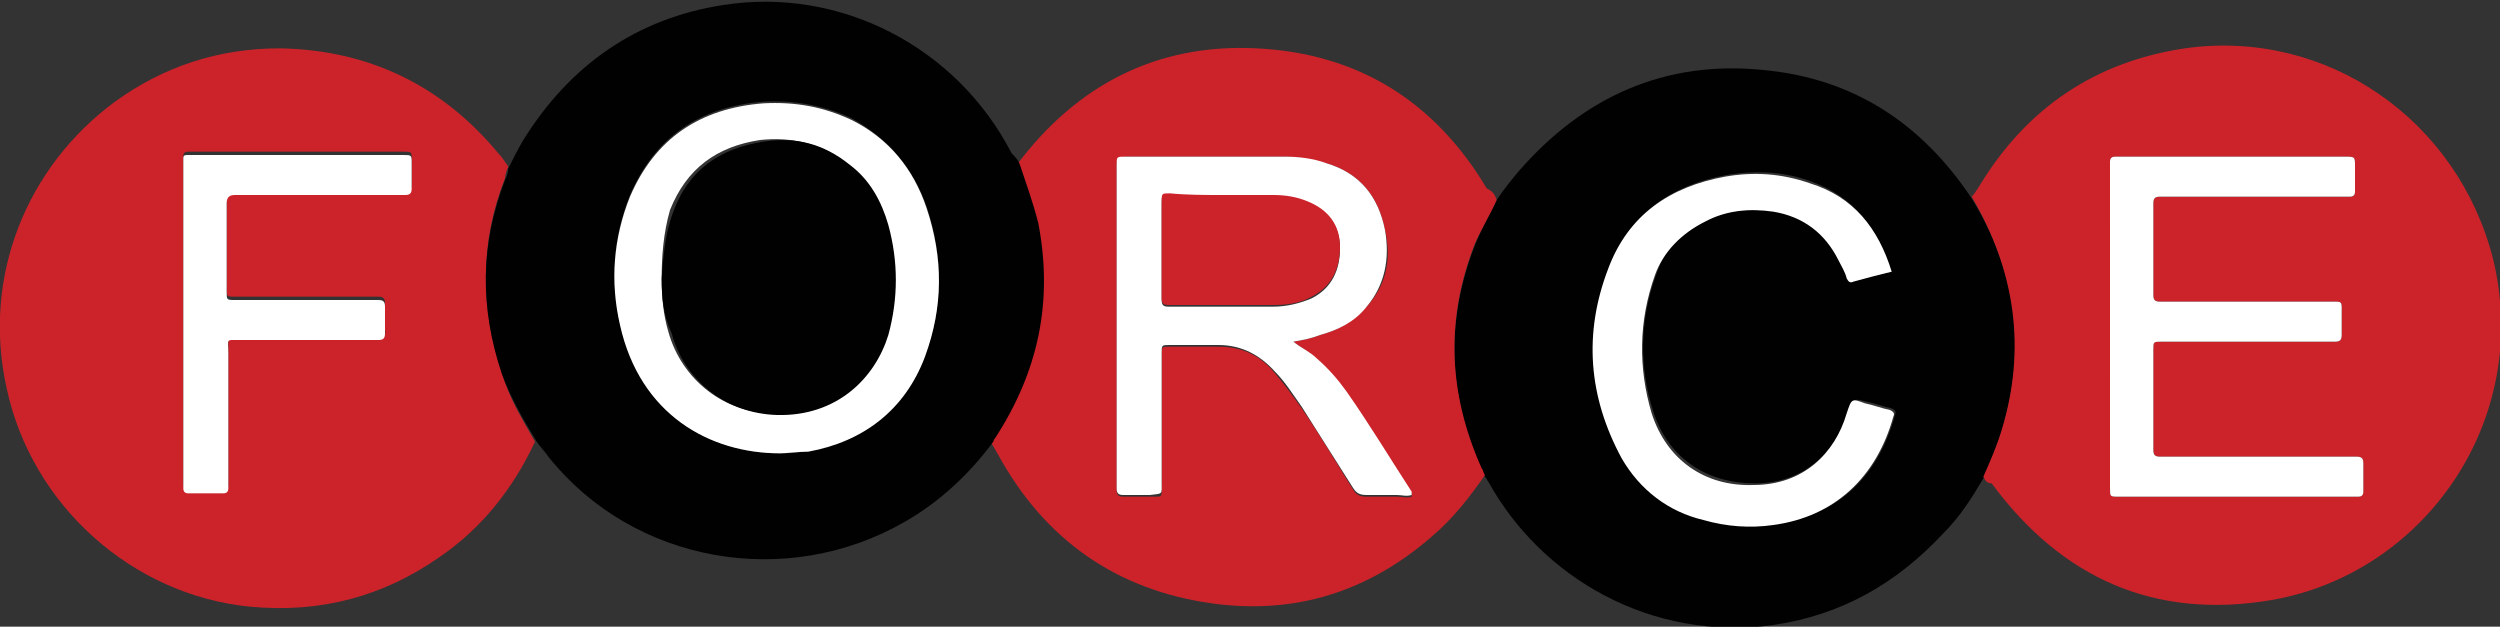 <?xml version="1.0" encoding="utf-8"?>
<!-- Generator: Adobe Illustrator 23.0.1, SVG Export Plug-In . SVG Version: 6.00 Build 0)  -->
<svg version="1.1" id="Слой_1" xmlns="http://www.w3.org/2000/svg" xmlns:xlink="http://www.w3.org/1999/xlink" x="0px" y="0px"
	 viewBox="0 0 150 37.6" style="enable-background:new 0 0 150 37.6;" xml:space="preserve">
<rect x="0" y="0" width="150" height="37.6" fill="#333333" stroke="none"/>
<style type="text/css">
	.st0{fill:#010101;}
	.st1{fill:#CC232A;}
	.st2{fill:#FFFFFF;}
</style>
<g>
	<path class="st0" d="M89.8,12c0.4-0.6,0.8-1.1,1.3-1.7c3.9-4.5,8.8-6.7,14.7-6.1c5.4,0.5,9.5,3.2,12.5,7.7c2.7,4.4,3.3,9,1.8,14
		c-0.3,1-0.7,1.9-1.1,2.8c-0.7,1.2-1.4,2.3-2.4,3.3c-2.8,3-6.1,4.9-10.2,5.5c-7.3,1-13.9-2.8-17.1-8.6c-0.1-0.1-0.1-0.2-0.2-0.3
		c-0.1-0.1-0.1-0.3-0.2-0.4c-2-4.4-2.2-8.9-0.4-13.5C88.9,13.7,89.4,12.8,89.8,12z M113.5,16.3c-0.8-2.6-2.3-4.5-4.8-5.4
		c-1.6-0.6-3.3-0.7-5.1-0.4c-3.3,0.6-5.8,2.3-7,5.5c-1.5,3.9-1.2,7.8,0.8,11.4c1.1,1.9,2.7,3.2,4.9,3.7c1.4,0.3,2.8,0.4,4.2,0.3
		c3.7-0.4,6.2-2.8,7.2-6.5c0.1-0.2,0-0.3-0.2-0.4c-0.5-0.1-1-0.3-1.5-0.4c-0.8-0.2-0.8-0.2-1.1,0.6c-0.8,2.5-2.7,4.3-5.6,4.3
		c-2.9,0-5.2-1.5-6.1-4.3c-0.9-2.8-0.8-5.6,0.2-8.3c0.5-1.5,1.6-2.6,3-3.2c1.3-0.6,2.7-0.7,4.1-0.6c1.8,0.2,3.1,1.2,3.9,2.9
		c0.2,0.3,0.3,0.7,0.5,1.1c0.1,0.2,0.2,0.3,0.4,0.2C111.9,16.6,112.7,16.5,113.5,16.3z"/>
	<path class="st1" d="M32.1,26.5c-1.3,2.8-3.2,5.2-5.7,6.9c-3.4,2.4-7.2,3.4-11.4,3C7.9,35.7,1.9,30.3,0.4,23.3
		C-1.1,16.6,1.6,10,6.9,6.1c2.9-2.1,6.2-3.2,9.9-3.2c5.3,0.1,9.7,2.2,13.1,6.3c0.2,0.2,0.4,0.5,0.6,0.8c-0.1,0.2-0.2,0.5-0.2,0.7
		c-1.5,3.8-1.5,7.7-0.2,11.6C30.5,23.8,31.3,25.1,32.1,26.5z M11,19.3c0,3.1,0,6.2,0,9.3c0,0.2,0,0.3,0,0.5c0,0.2,0.1,0.3,0.3,0.3
		c0.7,0,1.4,0,2.1,0c0.2,0,0.3-0.1,0.3-0.3c0-0.2,0-0.3,0-0.5c0-2.5,0-5.1,0-7.6c0-0.9-0.1-0.8,0.7-0.8c2.1,0,4.2,0,6.3,0
		c0.7,0,1.3,0,2,0c0.3,0,0.5-0.1,0.4-0.4c0-0.5,0-1.1,0-1.6c0-0.3-0.1-0.4-0.4-0.4c-0.2,0-0.3,0-0.5,0c-2.7,0-5.4,0-8.1,0
		c-0.5,0-0.5,0-0.5-0.5c0-0.9,0-1.9,0-2.8c0-0.8,0-1.6,0-2.5c0-0.4,0.1-0.5,0.5-0.5c0.1,0,0.3,0,0.4,0c3.1,0,6.2,0,9.3,0
		c0.2,0,0.3,0,0.5,0c0.3,0,0.4-0.1,0.4-0.4c0-0.5,0-1,0-1.5c0-0.5,0-0.5-0.5-0.5c-0.1,0-0.1,0-0.2,0c-4.1,0-8.1,0-12.2,0
		c-0.2,0-0.3,0-0.5,0c-0.2,0-0.3,0.1-0.3,0.2c0,0.2,0,0.4,0,0.5C11,13.1,11,16.2,11,19.3z"/>
	<path class="st1" d="M119,28.6c0.4-0.9,0.8-1.8,1.1-2.8c1.5-4.9,0.8-9.6-1.8-14c0.2-0.2,0.3-0.4,0.5-0.7c2.8-4.6,6.9-7.4,12.3-8.2
		c8.5-1.2,16.4,4.3,18.5,12.7c2.3,9.6-4.1,18.8-13.3,20.4c-7,1.2-12.6-1.3-16.8-7C119.2,29,119.1,28.8,119,28.6z M126.6,19.6
		c0,3.2,0,6.4,0,9.7c0,0.5,0,0.5,0.5,0.5c0.1,0,0.1,0,0.2,0c4.6,0,9.2,0,13.8,0c0.1,0,0.3,0,0.4,0c0.2,0,0.3-0.1,0.3-0.3
		c0-0.6,0-1.1,0-1.7c0-0.3-0.1-0.4-0.4-0.4c-0.2,0-0.3,0-0.5,0c-3.6,0-7.2,0-10.8,0c-0.2,0-0.3,0-0.5,0c-0.3,0-0.4-0.1-0.4-0.4
		c0-0.6,0-1.1,0-1.7c0-1.4,0-2.9,0-4.3c0-0.5,0-0.5,0.5-0.5c0.1,0,0.3,0,0.4,0c3.2,0,6.3,0,9.5,0c0.2,0,0.3,0,0.5,0
		c0.3,0,0.4-0.1,0.4-0.4c0-0.4,0-0.8,0-1.2c0-0.9,0.1-0.8-0.8-0.8c-2.2,0-4.5,0-6.7,0c-1.1,0-2.2,0-3.4,0c-0.3,0-0.4-0.1-0.4-0.4
		c0-1.8,0-3.7,0-5.5c0-0.3,0.1-0.4,0.4-0.4c0.2,0,0.3,0,0.5,0c3.5,0,6.9,0,10.4,0c0.2,0,0.3,0,0.5,0c0.2,0,0.3-0.1,0.3-0.3
		c0-0.5,0-1,0-1.5c0-0.6,0-0.6-0.6-0.6c0,0-0.1,0-0.1,0c-4.4,0-8.9,0-13.3,0c-0.1,0-0.3,0-0.4,0c-0.2,0-0.3,0.1-0.3,0.3
		c0,0.2,0,0.3,0,0.5C126.6,13.3,126.6,16.4,126.6,19.6z"/>
	<path class="st1" d="M89.8,12c-0.4,0.9-0.9,1.7-1.3,2.6c-1.8,4.6-1.6,9,0.4,13.5c0.1,0.1,0.1,0.3,0.2,0.4c-0.9,1.3-1.9,2.6-3.2,3.7
		c-3.8,3.3-8.2,4.7-13.2,4c-5.7-0.8-10-3.8-12.8-8.9c-0.2-0.3-0.3-0.6-0.5-0.8c0-0.1,0.1-0.2,0.1-0.2c2.6-3.9,3.5-8.2,2.6-12.9
		c-0.2-1.2-0.7-2.4-1.1-3.5c3.6-4.8,8.4-7.3,14.4-7c6.1,0.3,10.7,3.2,13.8,8.4C89.6,11.5,89.7,11.7,89.8,12z M77.6,20.5
		c0.6-0.1,1.1-0.2,1.6-0.4c1.1-0.3,2-0.8,2.8-1.7c1.2-1.3,1.5-2.9,1.1-4.6c-0.4-2-1.5-3.4-3.5-4c-0.8-0.2-1.7-0.4-2.5-0.4
		c-3.2,0-6.4,0-9.6,0C67,9.5,67,9.5,67,10c0,0.1,0,0.2,0,0.3c0,6.2,0,12.5,0,18.7c0,0.1,0,0.3,0,0.4c0,0.3,0.1,0.4,0.4,0.4
		c0.5,0,1.1,0,1.6,0c0.8,0,0.7,0.1,0.7-0.8c0-2.6,0-5.2,0-7.7c0-0.5,0-0.5,0.5-0.5c1,0,2,0,2.9,0c1.4,0,2.5,0.5,3.4,1.6
		c0.6,0.7,1.1,1.4,1.6,2.1c1.1,1.6,2.1,3.3,3.1,4.9c0.2,0.3,0.4,0.4,0.8,0.4c0.6,0,1.2,0,1.8,0c0.3,0,0.6,0.1,0.9,0
		c0-0.1,0-0.2,0-0.2c-1.3-2-2.5-4.1-3.9-6c-0.5-0.7-1.1-1.4-1.8-2C78.6,21.1,78.1,20.9,77.6,20.5z"/>
	<path class="st0" d="M61.2,9.9c0.4,1.2,0.8,2.3,1.1,3.5c0.9,4.7,0,8.9-2.6,12.9c-0.1,0.1-0.1,0.2-0.1,0.2c-1.4,1.9-3.2,3.6-5.3,4.8
		c-7.1,4.1-16.3,2.5-21.4-3.9c-0.2-0.3-0.5-0.6-0.7-0.9c-0.8-1.3-1.6-2.7-2.1-4.1c-1.3-3.9-1.3-7.7,0.2-11.6
		c0.1-0.2,0.2-0.5,0.2-0.7c0.3-0.6,0.6-1.2,0.9-1.7c2.8-4.5,6.8-7.3,12-8.1c7-1.1,14,2.5,17.3,8.9C60.9,9.4,61.1,9.6,61.2,9.9z
		 M46.8,27.2c0.5,0,1.1,0,1.7-0.2c3.4-0.7,5.8-2.5,7-5.7c1.1-2.9,1.1-5.9,0.1-8.9c-0.8-2.3-2.3-4.1-4.5-5.3c-1.7-0.8-3.5-1.1-5.3-1
		c-3.8,0.3-6.5,2.1-8,5.6c-1,2.5-1.2,5.1-0.6,7.7C38.4,24.8,42.5,27.2,46.8,27.2z"/>
	<path class="st2" d="M113.5,16.3c-0.8,0.2-1.6,0.4-2.3,0.6c-0.2,0.1-0.3,0-0.4-0.2c-0.1-0.4-0.3-0.7-0.5-1.1
		c-0.8-1.6-2.1-2.6-3.9-2.9c-1.4-0.2-2.8-0.1-4.1,0.6c-1.4,0.7-2.5,1.8-3,3.2c-1,2.8-1,5.6-0.2,8.3c0.9,2.8,3.2,4.4,6.1,4.3
		c3,0,4.9-1.9,5.6-4.3c0.3-0.9,0.3-0.9,1.1-0.6c0.5,0.1,1,0.3,1.5,0.4c0.2,0.1,0.3,0.2,0.2,0.4c-1,3.6-3.5,6-7.2,6.5
		c-1.4,0.2-2.8,0.1-4.2-0.3c-2.1-0.5-3.8-1.8-4.9-3.7c-2-3.7-2.3-7.5-0.8-11.4c1.2-3.2,3.7-4.9,7-5.5c1.7-0.3,3.4-0.2,5.1,0.4
		C111.2,11.8,112.7,13.7,113.5,16.3z"/>
	<path class="st2" d="M11,19.3c0-3.1,0-6.2,0-9.3c0-0.2,0-0.4,0-0.5c0-0.2,0.1-0.2,0.3-0.2c0.2,0,0.3,0,0.5,0c4.1,0,8.1,0,12.2,0
		c0.1,0,0.1,0,0.2,0c0.5,0,0.5,0,0.5,0.5c0,0.5,0,1,0,1.5c0,0.3-0.1,0.4-0.4,0.4c-0.2,0-0.3,0-0.5,0c-3.1,0-6.2,0-9.3,0
		c-0.1,0-0.3,0-0.4,0c-0.3,0-0.5,0.1-0.5,0.5c0,0.8,0,1.6,0,2.5c0,0.9,0,1.9,0,2.8c0,0.5,0,0.5,0.5,0.5c2.7,0,5.4,0,8.1,0
		c0.2,0,0.3,0,0.5,0c0.3,0,0.4,0.1,0.4,0.4c0,0.5,0,1.1,0,1.6c0,0.3-0.1,0.4-0.4,0.4c-0.7,0-1.3,0-2,0c-2.1,0-4.2,0-6.3,0
		c-0.9,0-0.7-0.1-0.7,0.8c0,2.5,0,5.1,0,7.6c0,0.2,0,0.3,0,0.5c0,0.2-0.1,0.3-0.3,0.3c-0.7,0-1.4,0-2.1,0c-0.2,0-0.3-0.1-0.3-0.3
		c0-0.2,0-0.3,0-0.5C11,25.6,11,22.4,11,19.3z"/>
	<path class="st2" d="M126.6,19.6c0-3.1,0-6.3,0-9.4c0-0.2,0-0.3,0-0.5c0-0.2,0.1-0.3,0.3-0.3c0.1,0,0.3,0,0.4,0c4.4,0,8.9,0,13.3,0
		c0,0,0.1,0,0.1,0c0.6,0,0.6,0,0.6,0.6c0,0.5,0,1,0,1.5c0,0.2-0.1,0.3-0.3,0.3c-0.2,0-0.3,0-0.5,0c-3.5,0-6.9,0-10.4,0
		c-0.2,0-0.3,0-0.5,0c-0.3,0-0.4,0.1-0.4,0.4c0,1.8,0,3.7,0,5.5c0,0.3,0.1,0.4,0.4,0.4c1.1,0,2.2,0,3.4,0c2.2,0,4.5,0,6.7,0
		c0.9,0,0.8-0.1,0.8,0.8c0,0.4,0,0.8,0,1.2c0,0.3-0.1,0.4-0.4,0.4c-0.2,0-0.3,0-0.5,0c-3.2,0-6.3,0-9.5,0c-0.1,0-0.3,0-0.4,0
		c-0.5,0-0.5,0-0.5,0.5c0,1.4,0,2.9,0,4.3c0,0.6,0,1.1,0,1.7c0,0.3,0.1,0.4,0.4,0.4c0.2,0,0.3,0,0.5,0c3.6,0,7.2,0,10.8,0
		c0.2,0,0.3,0,0.5,0c0.3,0,0.4,0.1,0.4,0.4c0,0.6,0,1.1,0,1.7c0,0.2-0.1,0.3-0.3,0.3c-0.1,0-0.3,0-0.4,0c-4.6,0-9.2,0-13.8,0
		c-0.1,0-0.1,0-0.2,0c-0.5,0-0.5,0-0.5-0.5C126.6,26,126.6,22.8,126.6,19.6z"/>
	<path class="st2" d="M77.6,20.5c0.5,0.4,1,0.6,1.4,1c0.7,0.6,1.3,1.3,1.8,2c1.4,2,2.6,4,3.9,6c0,0,0,0.1,0,0.2
		c-0.3,0.1-0.6,0-0.9,0c-0.6,0-1.2,0-1.8,0c-0.4,0-0.6-0.1-0.8-0.4c-1-1.6-2.1-3.3-3.1-4.9c-0.5-0.7-1-1.5-1.6-2.1
		c-0.9-1-2-1.6-3.4-1.6c-1,0-2,0-2.9,0c-0.5,0-0.5,0-0.5,0.5c0,2.6,0,5.2,0,7.7c0,0.8,0.1,0.7-0.7,0.8c-0.5,0-1.1,0-1.6,0
		c-0.3,0-0.4-0.1-0.4-0.4c0-0.1,0-0.3,0-0.4c0-6.2,0-12.5,0-18.7c0-0.1,0-0.2,0-0.3c0-0.5,0-0.5,0.5-0.5c3.2,0,6.4,0,9.6,0
		c0.8,0,1.7,0.1,2.5,0.4c2,0.6,3.1,2,3.5,4c0.3,1.7,0,3.3-1.1,4.6c-0.7,0.9-1.7,1.4-2.8,1.7C78.7,20.3,78.2,20.4,77.6,20.5z
		 M73.4,11.7C73.4,11.7,73.4,11.7,73.4,11.7c-1.1,0-2.1,0-3.2,0c-0.5,0-0.5,0-0.5,0.5c0,1.9,0,3.9,0,5.8c0,0.3,0.1,0.4,0.4,0.4
		c2.1,0,4.2,0,6.3,0c0.8,0,1.6-0.2,2.3-0.5c1.2-0.6,1.7-1.7,1.7-3c0-1.3-0.7-2.2-1.9-2.7c-0.7-0.3-1.4-0.4-2.1-0.4
		C75.4,11.7,74.4,11.7,73.4,11.7z"/>
	<path class="st2" d="M46.8,27.2c-4.2,0-8.4-2.3-9.6-7.7c-0.6-2.6-0.4-5.2,0.6-7.7c1.5-3.5,4.2-5.3,8-5.6c1.9-0.1,3.6,0.2,5.3,1
		c2.2,1.1,3.7,2.9,4.5,5.3c1,3,1,5.9-0.1,8.9c-1.2,3.2-3.7,5.1-7,5.7C47.9,27.1,47.2,27.2,46.8,27.2z M39.7,16.7
		c0,1.1,0.1,2.2,0.4,3.2c0.8,2.9,3.4,4.9,6.3,4.9c3.6,0.1,5.9-2.2,6.7-4.8c0.7-2.2,0.6-4.4,0-6.6c-0.4-1.4-1.1-2.6-2.3-3.6
		c-1.5-1.2-3.3-1.6-5.2-1.4c-2.6,0.4-4.4,1.7-5.4,4.2C39.8,14,39.7,15.4,39.7,16.7z"/>
	<path class="st1" d="M73.4,11.7c1,0,2,0,3,0c0.7,0,1.4,0.1,2.1,0.4c1.2,0.5,1.9,1.4,1.9,2.7c0,1.3-0.5,2.4-1.7,3
		c-0.7,0.4-1.5,0.5-2.3,0.5c-2.1,0-4.2,0-6.3,0c-0.3,0-0.4-0.1-0.4-0.4c0-1.9,0-3.9,0-5.8c0-0.5,0-0.5,0.5-0.5
		C71.2,11.7,72.3,11.7,73.4,11.7C73.4,11.7,73.4,11.7,73.4,11.7z"/>
	<path class="st0" d="M39.7,16.7c0.1-1.3,0.2-2.7,0.7-4c0.9-2.5,2.8-3.8,5.4-4.2c1.9-0.3,3.6,0.1,5.2,1.4c1.2,0.9,1.9,2.2,2.3,3.6
		c0.6,2.2,0.6,4.4,0,6.6c-0.8,2.6-3.1,4.9-6.7,4.8c-3-0.1-5.5-2-6.3-4.9C39.8,18.9,39.7,17.9,39.7,16.7z"/>
</g>
</svg>

